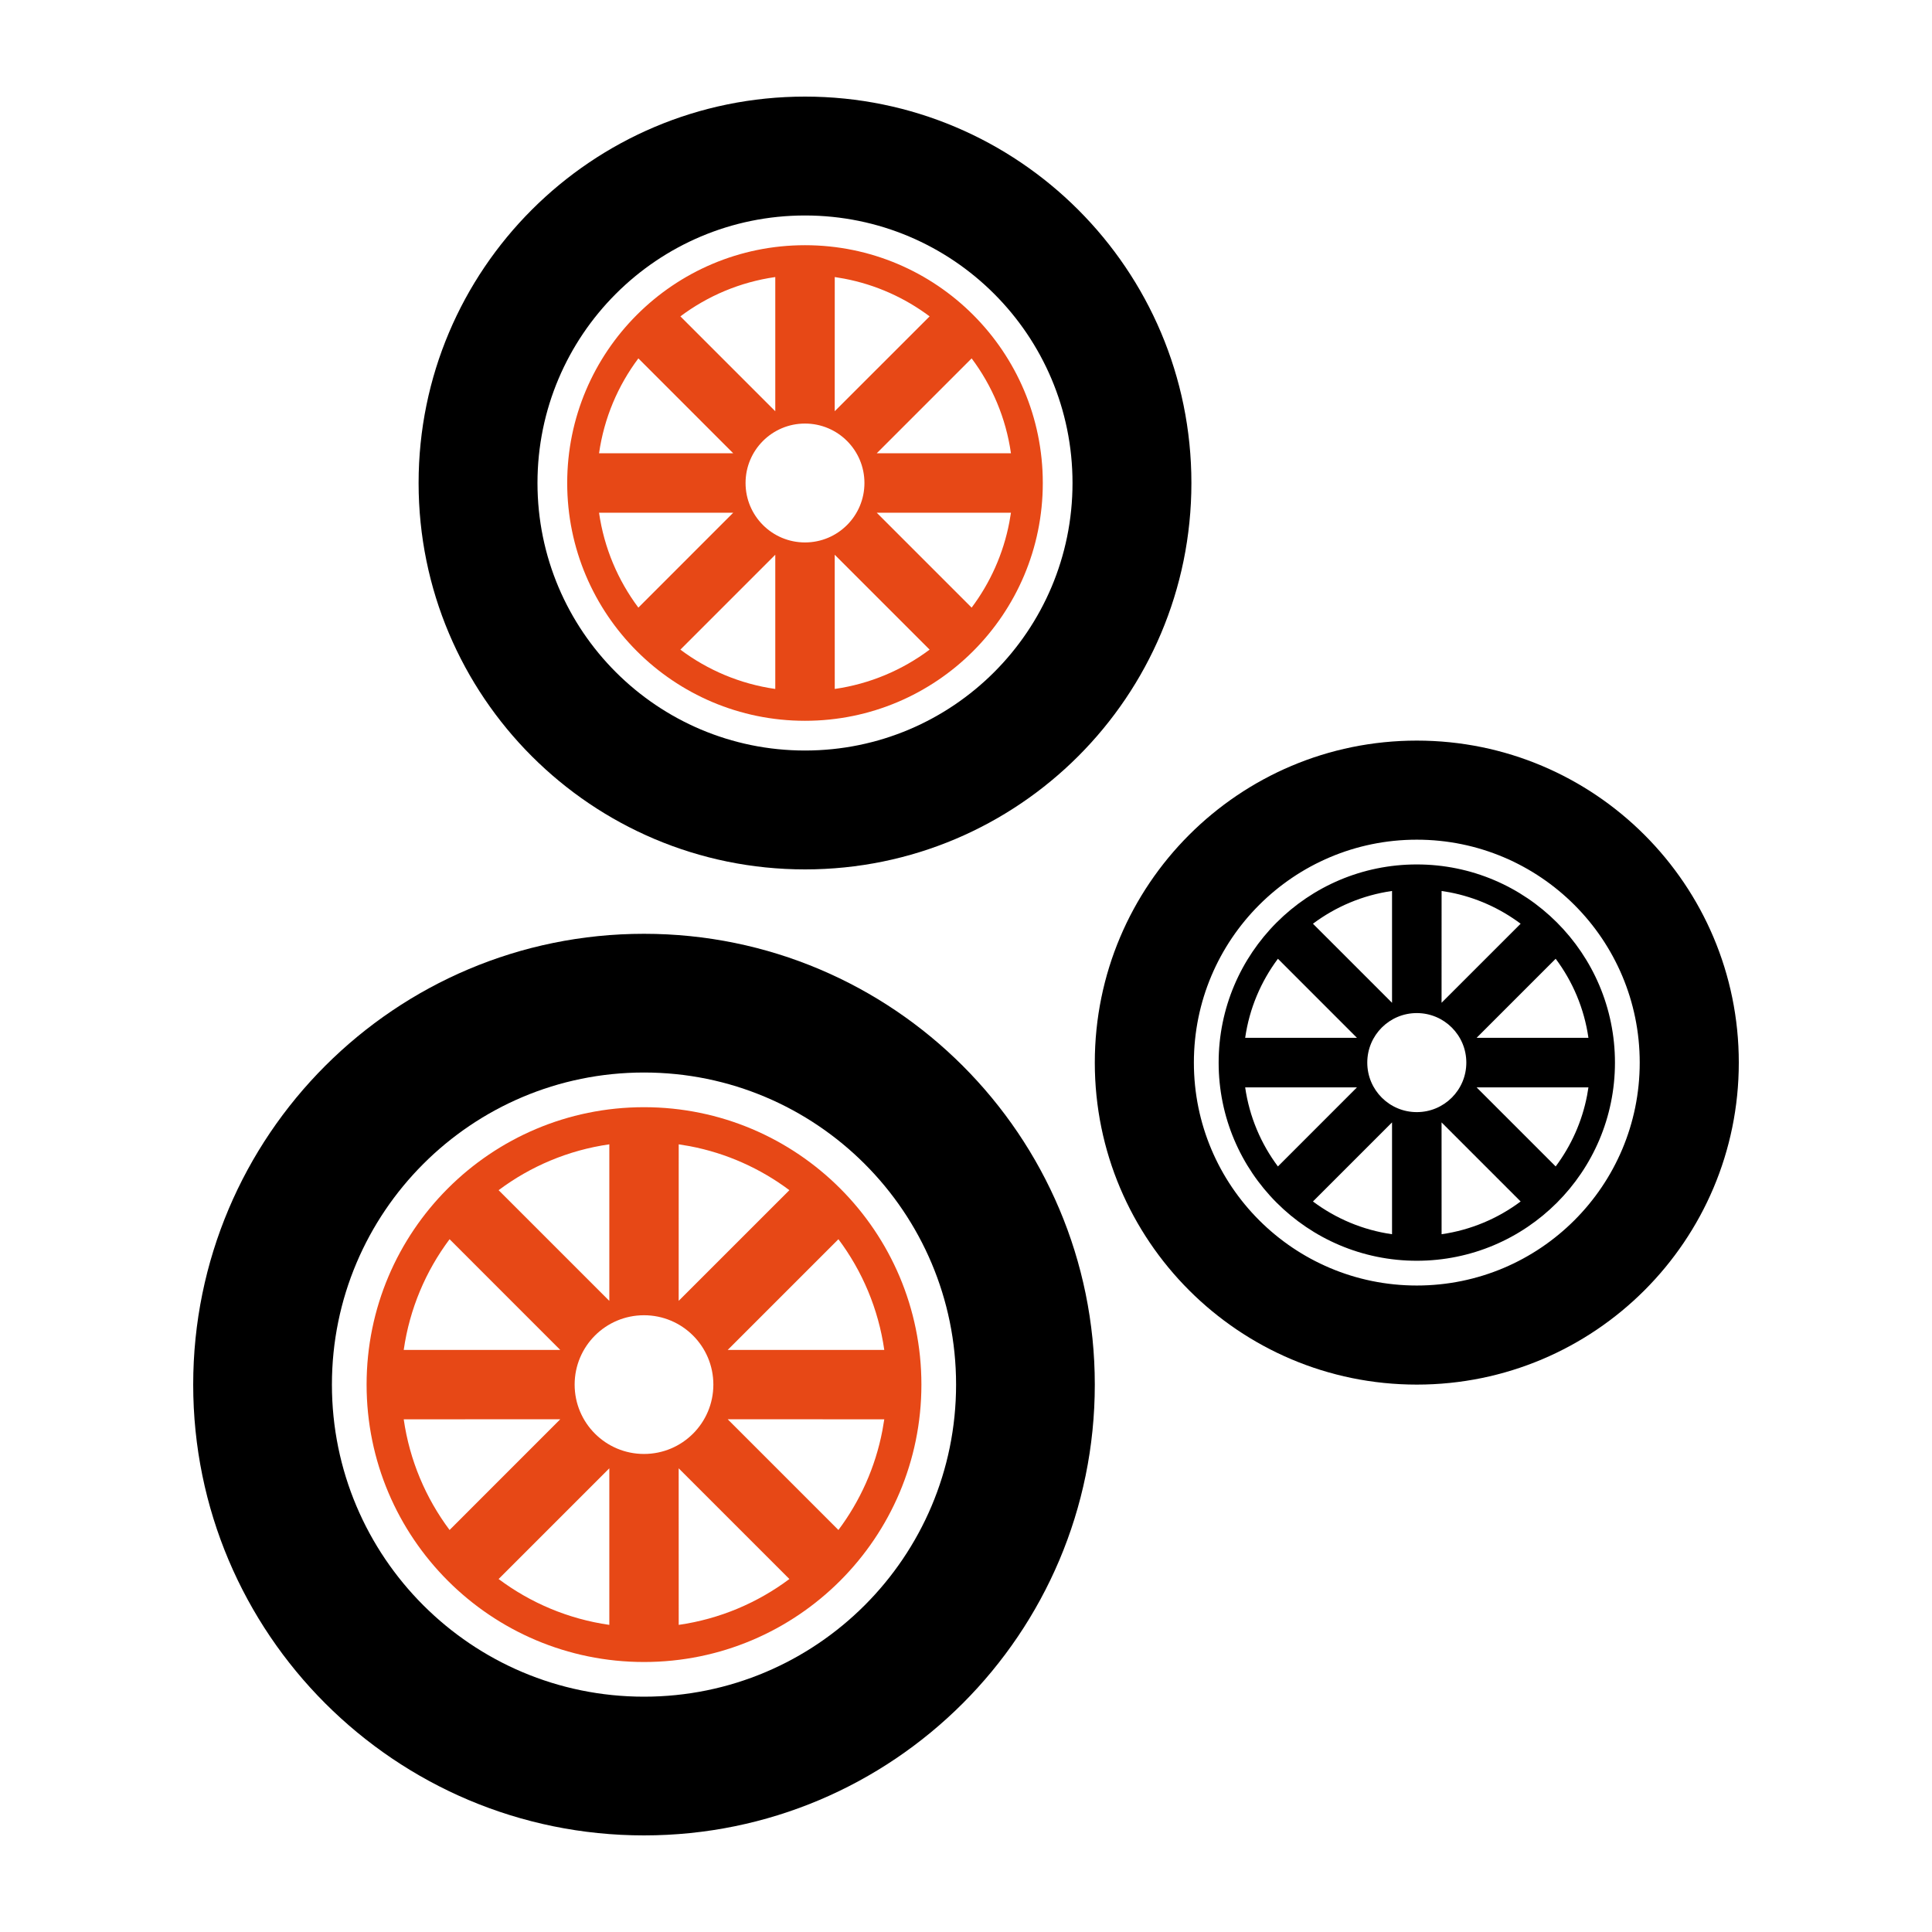 <?xml version="1.0" encoding="UTF-8"?>
<svg width="60px" height="60px" viewBox="0 0 60 60" version="1.1" xmlns="http://www.w3.org/2000/svg" xmlns:xlink="http://www.w3.org/1999/xlink">
    <title>dimenzijepnevmatik</title>
    <g id="dimenzijepnevmatik" stroke="none" stroke-width="1" fill="none" fill-rule="evenodd">
        <path d="M25,3 C31.627,3 37,8.373 37,15 C37,21.627 31.627,27 25,27 C18.373,27 13,21.627 13,15 C13,8.373 18.373,3 25,3 Z M25,6.692 C20.412,6.692 16.692,10.412 16.692,15 C16.692,19.588 20.412,23.308 25,23.308 C29.588,23.308 33.308,19.588 33.308,15 C33.308,10.412 29.588,6.692 25,6.692 Z" id="Shape" fill="#000000" fill-rule="nonzero"></path>
        <path d="M25,7.615 C29.078,7.615 32.385,10.922 32.385,15 C32.385,19.078 29.078,22.385 25,22.385 C20.922,22.385 17.615,19.078 17.615,15 C17.615,10.922 20.922,7.615 25,7.615 Z M24.077,17.228 L21.13,20.175 C21.976,20.809 22.982,21.24 24.077,21.396 L24.077,17.228 Z M25.923,17.228 L25.924,21.396 C27.018,21.239 28.024,20.808 28.87,20.175 L25.923,17.228 Z M22.771,15.923 L18.604,15.924 C18.761,17.018 19.192,18.024 19.825,18.87 L22.771,15.923 Z M31.396,15.924 L27.228,15.923 L30.175,18.87 C30.751,18.101 31.159,17.2 31.346,16.22 L31.396,15.924 Z M25,13.154 C23.98,13.154 23.154,13.98 23.154,15 C23.154,16.02 23.98,16.846 25,16.846 C26.02,16.846 26.846,16.02 26.846,15 C26.846,13.98 26.02,13.154 25,13.154 Z M30.175,11.13 L27.228,14.077 L31.396,14.077 C31.24,12.982 30.809,11.976 30.175,11.13 Z M18.604,14.077 L22.771,14.077 L19.825,11.13 C19.191,11.976 18.76,12.982 18.604,14.077 Z M21.13,9.825 L24.077,12.772 L24.077,8.604 C22.982,8.76 21.976,9.191 21.13,9.825 Z M25.924,8.604 L25.923,12.771 L28.87,9.825 C28.101,9.249 27.2,8.841 26.22,8.654 L25.924,8.604 Z" id="Shape" fill="#E74816" fill-rule="nonzero"></path>
        <path d="M20,29 C27.732,29 34,35.268 34,43 C34,50.732 27.732,57 20,57 C12.268,57 6,50.732 6,43 C6,35.268 12.268,29 20,29 Z M20,33.308 C14.647,33.308 10.308,37.647 10.308,43 C10.308,48.353 14.647,52.692 20,52.692 C25.353,52.692 29.692,48.353 29.692,43 C29.692,37.647 25.353,33.308 20,33.308 Z" id="Shape" fill="#000000" fill-rule="nonzero"></path>
        <path d="M20,34.385 C24.758,34.385 28.615,38.242 28.615,43 C28.615,47.758 24.758,51.615 20,51.615 C15.242,51.615 11.385,47.758 11.385,43 C11.385,38.242 15.242,34.385 20,34.385 Z M18.923,45.6 L15.485,49.038 C16.472,49.777 17.646,50.279 18.923,50.462 L18.923,45.6 Z M21.077,45.6 L21.078,50.462 C22.355,50.279 23.528,49.776 24.515,49.038 L21.077,45.6 Z M17.399,44.077 L12.538,44.078 C12.721,45.355 13.224,46.528 13.962,47.515 L17.399,44.077 Z M27.462,44.078 L22.6,44.077 L26.038,47.515 C26.709,46.618 27.186,45.567 27.404,44.424 L27.462,44.078 Z M20,40.846 C18.81,40.846 17.846,41.81 17.846,43 C17.846,44.19 18.81,45.154 20,45.154 C21.19,45.154 22.154,44.19 22.154,43 C22.154,41.81 21.19,40.846 20,40.846 Z M26.038,38.485 L22.6,41.923 L27.462,41.923 C27.279,40.646 26.777,39.472 26.038,38.485 Z M12.538,41.923 L17.399,41.923 L13.962,38.485 C13.223,39.472 12.721,40.646 12.538,41.923 Z M15.485,36.962 L18.923,40.4 L18.923,35.538 C17.646,35.721 16.472,36.223 15.485,36.962 Z M21.078,35.538 L21.077,40.399 L24.515,36.962 C23.618,36.291 22.567,35.814 21.424,35.596 L21.078,35.538 Z" id="Shape" fill="#E74816" fill-rule="nonzero"></path>
        <path d="M44,23 C49.523,23 54,27.477 54,33 C54,38.523 49.523,43 44,43 C38.477,43 34,38.523 34,33 C34,27.477 38.477,23 44,23 Z M44,26.077 C40.176,26.077 37.077,29.176 37.077,33 C37.077,36.824 40.176,39.923 44,39.923 C47.824,39.923 50.923,36.824 50.923,33 C50.923,29.176 47.824,26.077 44,26.077 Z M44,26.846 C47.399,26.846 50.154,29.601 50.154,33 C50.154,36.399 47.399,39.154 44,39.154 C40.601,39.154 37.846,36.399 37.846,33 C37.846,29.601 40.601,26.846 44,26.846 Z M43.231,34.857 L40.775,37.313 C41.48,37.84 42.319,38.2 43.231,38.33 L43.231,34.857 Z M44.769,34.857 L44.77,38.33 C45.682,38.199 46.52,37.84 47.225,37.313 L44.769,34.857 Z M42.142,33.769 L38.67,33.77 C38.801,34.682 39.16,35.52 39.687,36.225 L42.142,33.769 Z M49.33,33.77 L45.857,33.769 L48.313,36.225 C48.792,35.584 49.133,34.833 49.289,34.017 L49.33,33.77 Z M44,31.462 C43.15,31.462 42.462,32.15 42.462,33 C42.462,33.85 43.15,34.538 44,34.538 C44.85,34.538 45.538,33.85 45.538,33 C45.538,32.15 44.85,31.462 44,31.462 Z M48.313,29.775 L45.857,32.231 L49.33,32.231 C49.2,31.319 48.84,30.48 48.313,29.775 Z M38.67,32.231 L42.142,32.231 L39.687,29.775 C39.16,30.48 38.8,31.319 38.67,32.231 Z M40.775,28.687 L43.231,31.143 L43.231,27.67 C42.319,27.8 41.48,28.16 40.775,28.687 Z M44.77,27.67 L44.769,31.142 L47.225,28.687 C46.584,28.208 45.833,27.867 45.017,27.711 L44.77,27.67 Z" id="Shape" fill="#000000" fill-rule="nonzero"></path>
    </g>
</svg>